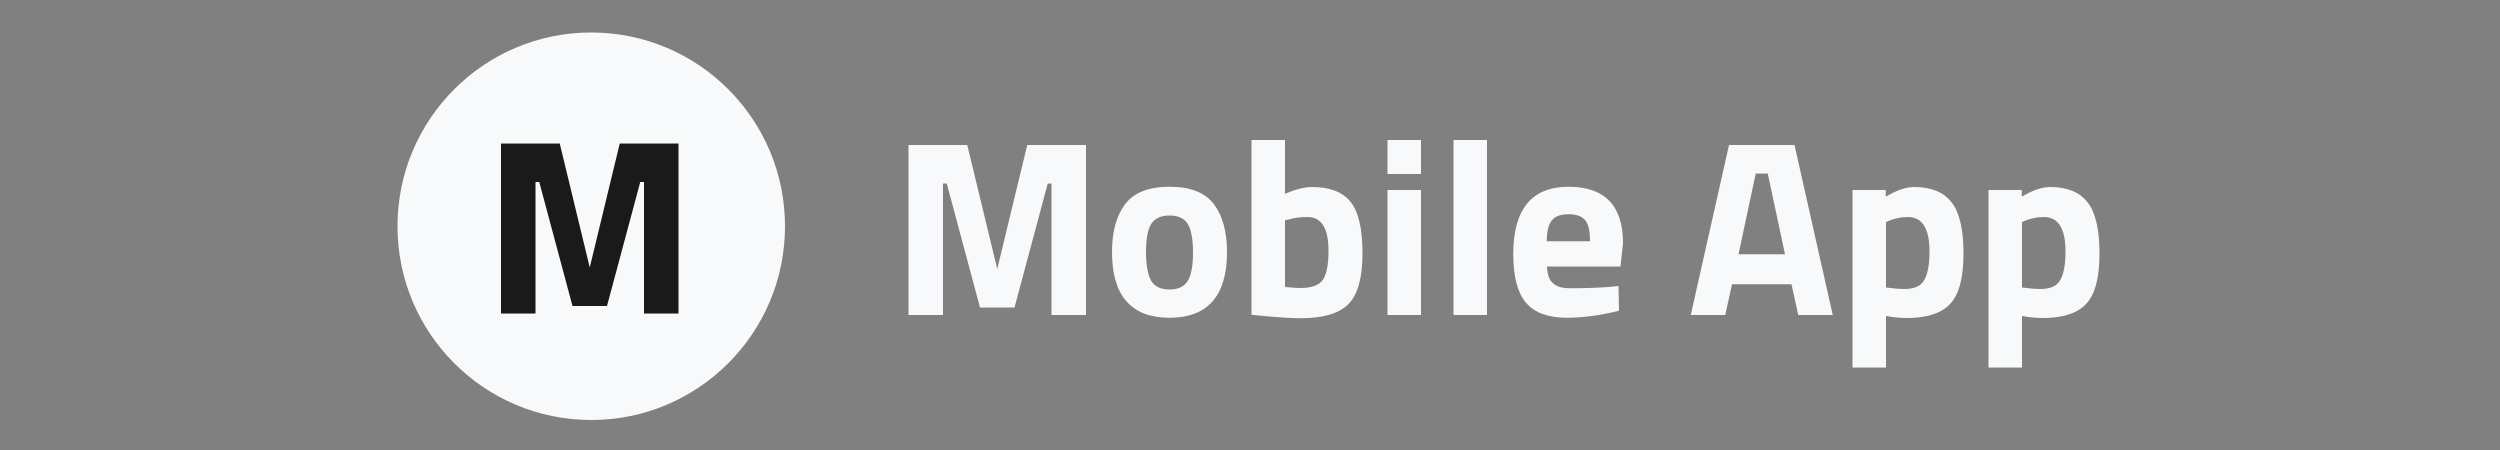 <?xml version="1.0" encoding="utf-8"?>
<!-- Generator: Adobe Illustrator 23.0.1, SVG Export Plug-In . SVG Version: 6.00 Build 0)  -->
<svg version="1.1" xmlns="http://www.w3.org/2000/svg" xmlns:xlink="http://www.w3.org/1999/xlink" x="0px" y="0px"
	 viewBox="0 0 1000 180" style="enable-background:new 0 0 1000 180;" xml:space="preserve">
<rect x="0" y="0" width="1000" height="180" fill="#808080" stroke="none"/>
<style type="text/css">
	.st0{display:none;}
	.st1{display:inline;stroke:#FFFFFF;stroke-miterlimit:10;}
	.st2{display:inline;fill:#1E2225;}
	.st3{fill:#F8F9FA;}
	.st4{fill:none;}
	.st5{display:none;enable-background:new    ;}
	.st6{display:inline;fill:#FFFFFF;}
	.st7{display:none;fill:none;}
	.st8{display:inline;}
	.st9{fill:#FFFFFF;}
	.st10{display:inline;fill:none;}
	.st11{display:inline;enable-background:new    ;}
	.st12{fill:#151515;}
	.st13{fill:#1A1A1A;}
</style>
<g id="Capa_2" class="st0">
	<rect x="-50" y="-45" class="st1" width="1085" height="271"/>
</g>
<g id="Capa_1">
	<g id="Capa_3" class="st0">
		<rect class="st2" width="1000" height="180"/>
	</g>
	<g>
		<g>
			<circle class="st3" cx="236.5" cy="90.5" r="77.5"/>
		</g>
		<rect x="209.2" y="51.4" class="st4" width="56.4" height="78.5"/>
		<g class="st5">
			<path class="st6" d="M105.9,128.8V51.4h20.2c2.9,0,5.5,0.1,7.7,0.4s4.5,0.9,6.7,1.8c2.2,0.9,4.1,2,5.5,3.5
				c1.4,1.4,2.6,3.4,3.5,5.9c0.8,2.3,1.2,5,1.2,8c0,0.2,0,0.4,0,0.7c-0.1,9-3.9,14.2-11.3,15.5c4.4,0.6,7.8,2.5,10.2,5.6
				s3.5,7.5,3.6,13c0,0.2,0,0.4,0,0.5c0,7.6-2,13.2-5.9,16.8c-4,3.7-9.9,5.6-17.5,5.6h-23.9V128.8z M123,82.3h3.3
				c3.7,0,6.2-0.8,7.5-2.5c1.3-1.6,2-4.3,2-7.8c0-6.1-3.3-9.1-10-9.1H123V82.3z M123,116.8h3.6c3.7,0,6.3-0.9,7.8-2.7
				s2.2-4.7,2.2-8.5c0-4.4-0.8-7.4-2.3-9.2s-4.2-2.7-8-2.7H123V116.8z"/>
		</g>
		<rect x="240.2" y="51.4" class="st7" width="705.8" height="78.5"/>
		<g class="st5">
			<path class="st2" d="M253.1,128.8V64h-11.9V51.4H282V64h-11.8v64.7h-17.1V128.8z"/>
			<path class="st2" d="M287.8,128.8V51.4h15.6v27.1c3.9-3.9,8.4-5.9,13.5-5.9c3.3,0,5.8,1.2,7.5,3.6s2.6,5.5,2.6,9.2v43.4h-15.6
				v-41c0-1.4-0.2-2.4-0.7-3.1c-0.4-0.7-1.2-1-2.4-1c-1.4,0-3,0.7-4.9,2v43.1L287.8,128.8L287.8,128.8z"/>
			<path class="st2" d="M354.5,129.8c-6.1,0-10.8-1.6-14.1-4.9c-3.3-3.3-5-7.9-5-13.8V91.2c0-5.9,1.7-10.5,5-13.8s8.1-4.9,14.1-4.9
				c6.1,0,10.7,1.6,13.8,4.7c3.1,3.2,4.6,7.8,4.6,13.9V102h-22.1v9.7c0,2.2,0.3,3.9,0.8,5.1c0.6,1.1,1.5,1.7,2.8,1.7
				c2.6,0,3.9-1.8,3.9-5.4v-3.7h14.5v3.2c0,5.5-1.6,9.7-4.8,12.6C364.8,128.3,360.3,129.8,354.5,129.8z M350.8,94.8h7.6v-5.5
				c0-2.1-0.3-3.5-1-4.4s-1.7-1.3-2.9-1.3c-1.2,0-2.1,0.5-2.7,1.5s-0.9,2.7-0.9,5.1v4.6C350.9,94.8,350.8,94.8,350.8,94.8z"/>
			<path class="st2" d="M381.3,128.8V73.5h15.3V78c3.7-3.7,8.1-5.5,13.2-5.5c2.2,0,4.1,0.6,5.7,1.7s2.9,2.7,3.7,4.9
				c3.9-4.4,8.6-6.5,14.1-6.5c3.2,0,5.8,1.2,7.7,3.5c1.9,2.4,2.9,5.6,2.9,9.8v42.9h-15.3V87.4c0-1.5-0.3-2.6-0.8-3.3
				c-0.5-0.7-1.4-1-2.5-0.9c-1.7,0.1-3.4,0.7-5.1,2v0.7v42.9H405V87.4c0-1.5-0.3-2.6-0.8-3.3c-0.5-0.7-1.4-1-2.5-1
				c-1.6,0.1-3.3,0.8-5.2,2.1v43.5h-15.2V128.8z"/>
			<path class="st2" d="M471.3,129.8c-6.1,0-10.8-1.6-14.1-4.9c-3.3-3.3-5-7.9-5-13.8V91.2c0-5.9,1.7-10.5,5-13.8s8.1-4.9,14.1-4.9
				c6.1,0,10.7,1.6,13.8,4.7c3.1,3.2,4.6,7.8,4.6,13.9V102h-22.1v9.7c0,2.2,0.3,3.9,0.8,5.1c0.6,1.1,1.5,1.7,2.8,1.7
				c2.6,0,3.9-1.8,3.9-5.4v-3.7h14.5v3.2c0,5.5-1.6,9.7-4.8,12.6C481.7,128.3,477.1,129.8,471.3,129.8z M467.6,94.8h7.6v-5.5
				c0-2.1-0.3-3.5-1-4.4s-1.7-1.3-2.9-1.3c-1.2,0-2.1,0.5-2.7,1.5s-0.9,2.7-0.9,5.1v4.6C467.7,94.8,467.6,94.8,467.6,94.8z"/>
			<path class="st2" d="M514.4,129.8c-4.7,0-8.6-1.1-11.7-3.3s-5.6-5.7-7.5-10.6l10.8-4.7c1.1,2.6,2.3,4.6,3.7,6.1
				c1.3,1.3,2.6,2,4,2c0.2,0,0.3,0,0.5,0c1-0.1,1.8-0.4,2.4-1.1c0.7-0.7,1-1.6,0.9-2.6c0-0.5-0.2-1.1-0.6-1.7c-0.4-0.6-1-1.4-2-2.3
				s-1.7-1.6-2.1-1.9c-0.4-0.3-1.3-1.1-2.7-2.3l-4.3-3.7c-6.3-5.3-9.4-10.5-9.4-15.5c0-3,0.8-5.7,2.4-8.1s3.6-4.2,6.2-5.4
				s5.4-1.9,8.4-1.9c4.5,0,8.3,1.2,11.3,3.7s5.2,6,6.4,10.5L521,91.7c-0.6-2.1-1.5-3.9-2.7-5.5s-2.5-2.4-4-2.5c-0.1,0-0.1,0-0.1,0
				c-1.1,0-2,0.3-2.6,0.9c-0.7,0.6-1,1.4-1.1,2.3c-0.1,1.5,2.1,4.1,6.6,7.9c0.4,0.3,0.7,0.6,0.8,0.7l4.2,3.7
				c1.6,1.4,2.8,2.5,3.6,3.3s1.8,1.9,2.9,3.3c1.2,1.4,2,2.8,2.5,4.3s0.8,3,0.8,4.7c0,3.1-0.8,5.9-2.5,8.2c-1.7,2.3-3.8,4.1-6.5,5.2
				C520.4,129.2,517.5,129.8,514.4,129.8z"/>
			<path class="st2" d="M563.9,128.8V51.4h20.2c2.9,0,5.5,0.1,7.7,0.4s4.5,0.9,6.7,1.8s4.1,2,5.5,3.5c1.4,1.4,2.6,3.4,3.5,5.9
				c0.8,2.3,1.2,5,1.2,8c0,0.2,0,0.4,0,0.7c-0.1,9-3.9,14.2-11.3,15.5c4.4,0.6,7.8,2.5,10.2,5.6s3.5,7.5,3.6,13c0,0.2,0,0.4,0,0.5
				c0,7.6-2,13.2-5.9,16.8c-4,3.7-9.9,5.6-17.5,5.6h-23.9V128.8z M581,82.3h3.3c3.7,0,6.2-0.8,7.5-2.5c1.3-1.6,2-4.3,2-7.8
				c0-6.1-3.3-9.1-10-9.1H581V82.3z M581,116.8h3.6c3.7,0,6.3-0.9,7.8-2.7s2.2-4.7,2.2-8.5c0-4.4-0.8-7.4-2.3-9.2s-4.2-2.7-8-2.7
				H581V116.8z"/>
			<path class="st2" d="M651.6,125.1c-3.4,3.1-8.2,4.7-14.2,4.7s-10.8-1.6-14.1-4.7s-5.1-7.6-5.1-13.5V90.7c0-5.9,1.7-10.4,5.1-13.5
				s8.1-4.6,14.1-4.6s10.8,1.6,14.2,4.7s5.2,7.6,5.2,13.5v20.9C656.8,117.5,655.1,122,651.6,125.1z M637.4,119.3
				c1.5,0,2.5-0.6,3.1-1.7s0.9-2.8,0.9-5v-23c0-2.2-0.3-3.9-0.9-5c-0.6-1.1-1.6-1.7-3.1-1.7c-1.4,0-2.4,0.6-3,1.7s-0.9,2.8-0.9,5v23
				c0,2.1,0.3,3.8,0.9,4.9C635,118.7,636,119.3,637.4,119.3z"/>
			<path class="st2" d="M697.8,125.1c-3.4,3.1-8.2,4.7-14.2,4.7s-10.8-1.6-14.1-4.7c-3.4-3.1-5.1-7.6-5.1-13.5V90.7
				c0-5.9,1.7-10.4,5.1-13.5c3.4-3.1,8.1-4.6,14.1-4.6s10.8,1.6,14.2,4.7s5.2,7.6,5.2,13.5v20.9C703,117.5,701.2,122,697.8,125.1z
				 M683.6,119.3c1.5,0,2.5-0.6,3.1-1.7s0.9-2.8,0.9-5v-23c0-2.2-0.3-3.9-0.9-5c-0.6-1.1-1.6-1.7-3.1-1.7c-1.4,0-2.4,0.6-3,1.7
				s-0.9,2.8-0.9,5v23c0,2.1,0.3,3.8,0.9,4.9C681.1,118.7,682.2,119.3,683.6,119.3z"/>
			<path class="st2" d="M727.3,129.4c-1.7-0.1-3.3-0.3-4.6-0.7c-1.4-0.4-2.6-1-3.5-1.6c-1-0.7-1.8-1.5-2.5-2.5s-1.3-2-1.7-3.1
				s-0.8-2.3-1-3.7s-0.4-2.7-0.5-4s-0.1-2.7-0.1-4.4V83.7h-5.3V73.5h5.3V56.8h15.7v16.8h7.9v10.2h-7.9v28.6c0,2.9,1.7,4.4,5,4.5
				c0.4,0,0.9,0,1.4,0s0.9-0.1,1.3-0.1c0.3,0,0.7-0.1,1-0.2s0.5-0.1,0.5-0.1v12.3c-3.3,0.6-6.4,0.8-9.2,0.8
				C728.3,129.5,727.8,129.5,727.3,129.4z"/>
			<path class="st2" d="M761.6,129.8c-4.7,0-8.6-1.1-11.7-3.3s-5.6-5.7-7.5-10.6l10.8-4.7c1.1,2.6,2.3,4.6,3.7,6.1
				c1.3,1.3,2.6,2,4,2c0.2,0,0.3,0,0.5,0c1-0.1,1.8-0.4,2.4-1.1s1-1.6,0.9-2.6c0-0.5-0.2-1.1-0.6-1.7c-0.4-0.6-1-1.4-2-2.3
				s-1.7-1.6-2.1-1.9c-0.4-0.3-1.3-1.1-2.7-2.3l-4.3-3.7c-6.3-5.3-9.4-10.5-9.4-15.5c0-3,0.8-5.7,2.4-8.1c1.6-2.4,3.6-4.2,6.2-5.4
				s5.4-1.9,8.4-1.9c4.5,0,8.3,1.2,11.3,3.7s5.2,6,6.4,10.5l-10.1,4.7c-0.6-2.1-1.5-3.9-2.7-5.5s-2.5-2.4-4-2.5c-0.1,0-0.1,0-0.1,0
				c-1.1,0-2,0.3-2.6,0.9c-0.7,0.6-1,1.4-1.1,2.3c-0.1,1.5,2.1,4.1,6.6,7.9c0.4,0.3,0.7,0.6,0.8,0.7l4.2,3.7
				c1.6,1.4,2.8,2.5,3.6,3.3s1.8,1.9,2.9,3.3c1.2,1.4,2,2.8,2.5,4.3s0.8,3,0.8,4.7c0,3.1-0.8,5.9-2.5,8.2c-1.7,2.3-3.8,4.1-6.5,5.2
				C767.6,129.2,764.7,129.8,761.6,129.8z"/>
			<path class="st2" d="M801.4,129.4c-1.7-0.1-3.3-0.3-4.6-0.7c-1.4-0.4-2.6-1-3.5-1.6c-1-0.7-1.8-1.5-2.5-2.5s-1.3-2-1.7-3.1
				s-0.8-2.3-1-3.7s-0.4-2.7-0.5-4s-0.1-2.7-0.1-4.4V83.7h-5.3V73.5h5.3V56.8h15.7v16.8h7.9v10.2h-7.9v28.6c0,2.9,1.7,4.4,5,4.5
				c0.4,0,0.9,0,1.4,0s0.9-0.1,1.3-0.1c0.3,0,0.7-0.1,1-0.2s0.5-0.1,0.5-0.1v12.3c-3.3,0.6-6.4,0.8-9.2,0.8
				C802.5,129.5,802,129.5,801.4,129.4z"/>
			<path class="st2" d="M819.7,128.8V73.5h15.6v9.2c3.4-6.6,7.1-9.9,11.1-9.9c0.6,0,1.3,0.1,2.2,0.4V87c-0.9-0.2-1.7-0.3-2.6-0.3
				c-4.3,0.2-7.8,2.4-10.7,6.7v35.4L819.7,128.8L819.7,128.8z"/>
			<path class="st2" d="M866.1,129.8c-3.9-0.1-7-1.5-9.4-4.2c-2.3-2.7-3.5-5.8-3.5-9.3c0-1.8,0.2-3.5,0.7-5.1s1-2.9,1.6-4.1
				s1.5-2.3,2.7-3.4s2.2-2,3.1-2.6c0.9-0.7,2.2-1.4,3.7-2.1c1.5-0.8,2.8-1.3,3.7-1.7c0.9-0.4,2.2-0.9,3.8-1.5s2.7-1,3.4-1.3V89
				c0-1.6-0.2-2.8-0.7-3.6s-1.3-1.3-2.6-1.3c-2.1,0-3.2,1.5-3.4,4.4l-0.4,4.1L854.4,92c0-0.1,0-0.4,0-0.9s0-0.8,0-0.9
				c0.5-6,2.3-10.5,5.6-13.3c3.3-2.9,8-4.3,14.1-4.3c5.4,0,9.6,1.5,12.4,4.5c2.8,3,4.3,7,4.3,12.1v25.7c0,3.5,0.3,8.2,1,13.9H878
				c-0.8-4.5-1.2-7.1-1.3-7.8c-0.7,2.5-2,4.6-3.8,6.3C871.1,128.9,868.8,129.8,866.1,129.8z M871.7,119c0.7,0,1.5-0.3,2.3-0.8
				s1.4-1.1,1.9-1.8v-15.1c-2.5,1.2-4.5,3-6.1,5.3s-2.4,4.5-2.4,6.6c0,1.8,0.4,3.2,1.2,4.3C869.4,118.5,870.5,119,871.7,119z"/>
			<path class="st2" d="M900.2,147V73.5h15.6v4.1c3.8-3.3,7.6-5,11.5-5c0.2,0,0.4,0,0.5,0c4,0.1,6.9,1.7,8.9,4.8
				c1.9,3,2.9,6.9,2.9,11.6v23.6c0,5.3-1,9.5-3.2,12.6c-2.1,3.1-5.1,4.7-9,4.7s-7.7-1.7-11.7-5.1V147H900.2z M920,119.6
				C920,119.6,920.1,119.6,920,119.6c1.4,0,2.4-0.6,3-1.7c0.6-1.2,0.9-2.7,1-4.5V87.7c0-1.7-0.3-3.1-1-4.2c-0.6-1-1.5-1.5-2.7-1.5
				c-0.1,0-0.3,0-0.4,0c-1.2,0.1-2.5,0.7-4.1,1.8v34.3C917.3,119.1,918.7,119.6,920,119.6z"/>
		</g>
	</g>
	<g class="st0">
		<g class="st8">
			<circle class="st9" cx="128.5" cy="90" r="77.5"/>
		</g>
		<rect x="101.2" y="50.9" class="st10" width="56.4" height="78.5"/>
		<g class="st11">
			<path class="st12" d="M106.9,128.3V50.9h20.2c2.9,0,5.5,0.1,7.7,0.4s4.5,0.9,6.7,1.8c2.2,0.9,4.1,2,5.5,3.5
				c1.4,1.4,2.6,3.4,3.5,5.9c0.8,2.3,1.2,5,1.2,8c0,0.2,0,0.4,0,0.7c-0.1,9-3.9,14.2-11.3,15.5c4.4,0.6,7.8,2.5,10.2,5.6
				s3.5,7.5,3.6,13c0,0.2,0,0.4,0,0.5c0,7.6-2,13.2-5.9,16.8c-4,3.7-9.9,5.6-17.5,5.6h-23.9V128.3z M124,81.8h3.3
				c3.7,0,6.2-0.8,7.5-2.5c1.3-1.6,2-4.3,2-7.8c0-6.1-3.3-9.1-10-9.1H124V81.8z M124,116.3h3.6c3.7,0,6.3-0.9,7.8-2.7
				s2.2-4.7,2.2-8.5c0-4.4-0.8-7.4-2.3-9.2s-4.2-2.7-8-2.7H124V116.3z"/>
		</g>
		<rect x="241.2" y="50.9" class="st10" width="705.8" height="78.5"/>
		<g class="st11">
			<path class="st9" d="M254.1,128.3V63.5h-11.9V50.9H283v12.6h-11.8v64.7h-17.1V128.3z"/>
			<path class="st9" d="M288.8,128.3V50.9h15.6V78c3.9-3.9,8.4-5.9,13.5-5.9c3.3,0,5.8,1.2,7.5,3.6s2.6,5.5,2.6,9.2v43.4h-15.6v-41
				c0-1.4-0.2-2.4-0.7-3.1c-0.4-0.7-1.2-1-2.4-1c-1.4,0-3,0.7-4.9,2v43.1L288.8,128.3L288.8,128.3z"/>
			<path class="st9" d="M355.5,129.3c-6.1,0-10.8-1.6-14.1-4.9c-3.3-3.3-5-7.9-5-13.8V90.7c0-5.9,1.7-10.5,5-13.8s8.1-4.9,14.1-4.9
				c6.1,0,10.7,1.6,13.8,4.7c3.1,3.2,4.6,7.8,4.6,13.9v10.9h-22.1v9.7c0,2.2,0.3,3.9,0.8,5.1c0.6,1.1,1.5,1.7,2.8,1.7
				c2.6,0,3.9-1.8,3.9-5.4V109h14.5v3.2c0,5.5-1.6,9.7-4.8,12.6C365.8,127.8,361.3,129.3,355.5,129.3z M351.8,94.3h7.6v-5.5
				c0-2.1-0.3-3.5-1-4.4s-1.7-1.3-2.9-1.3c-1.2,0-2.1,0.5-2.7,1.5s-0.9,2.7-0.9,5.1v4.6C351.9,94.3,351.8,94.3,351.8,94.3z"/>
			<path class="st9" d="M382.3,128.3V73h15.3v4.5c3.7-3.7,8.1-5.5,13.2-5.5c2.2,0,4.1,0.6,5.7,1.7s2.9,2.7,3.7,4.9
				c3.9-4.4,8.6-6.5,14.1-6.5c3.2,0,5.8,1.2,7.7,3.5c1.9,2.4,2.9,5.6,2.9,9.8v42.9h-15.3V86.9c0-1.5-0.3-2.6-0.8-3.3
				c-0.5-0.7-1.4-1-2.5-0.9c-1.7,0.1-3.4,0.7-5.1,2v0.7v42.9H406V86.9c0-1.5-0.3-2.6-0.8-3.3c-0.5-0.7-1.4-1-2.5-1
				c-1.6,0.1-3.3,0.8-5.2,2.1v43.5h-15.2V128.3z"/>
			<path class="st9" d="M472.3,129.3c-6.1,0-10.8-1.6-14.1-4.9c-3.3-3.3-5-7.9-5-13.8V90.7c0-5.9,1.7-10.5,5-13.8s8.1-4.9,14.1-4.9
				c6.1,0,10.7,1.6,13.8,4.7c3.1,3.2,4.6,7.8,4.6,13.9v10.9h-22.1v9.7c0,2.2,0.3,3.9,0.8,5.1c0.6,1.1,1.5,1.7,2.8,1.7
				c2.6,0,3.9-1.8,3.9-5.4V109h14.5v3.2c0,5.5-1.6,9.7-4.8,12.6C482.7,127.8,478.1,129.3,472.3,129.3z M468.6,94.3h7.6v-5.5
				c0-2.1-0.3-3.5-1-4.4s-1.7-1.3-2.9-1.3c-1.2,0-2.1,0.5-2.7,1.5s-0.9,2.7-0.9,5.1v4.6C468.7,94.3,468.6,94.3,468.6,94.3z"/>
			<path class="st9" d="M515.4,129.3c-4.7,0-8.6-1.1-11.7-3.3s-5.6-5.7-7.5-10.6l10.8-4.7c1.1,2.6,2.3,4.6,3.7,6.1
				c1.3,1.3,2.6,2,4,2c0.2,0,0.3,0,0.5,0c1-0.1,1.8-0.4,2.4-1.1c0.7-0.7,1-1.6,0.9-2.6c0-0.5-0.2-1.1-0.6-1.7c-0.4-0.6-1-1.4-2-2.3
				s-1.7-1.6-2.1-1.9c-0.4-0.3-1.3-1.1-2.7-2.3l-4.3-3.7c-6.3-5.3-9.4-10.5-9.4-15.5c0-3,0.8-5.7,2.4-8.1s3.6-4.2,6.2-5.4
				s5.4-1.9,8.4-1.9c4.5,0,8.3,1.2,11.3,3.7s5.2,6,6.4,10.5l-10,4.5c-0.6-2.1-1.5-3.9-2.7-5.5s-2.5-2.4-4-2.5c-0.1,0-0.1,0-0.1,0
				c-1.1,0-2,0.3-2.6,0.9c-0.7,0.6-1,1.4-1.1,2.3c-0.1,1.5,2.1,4.1,6.6,7.9c0.4,0.3,0.7,0.6,0.8,0.7l4.2,3.7
				c1.6,1.4,2.8,2.5,3.6,3.3s1.8,1.9,2.9,3.3c1.2,1.4,2,2.8,2.5,4.3s0.8,3,0.8,4.7c0,3.1-0.8,5.9-2.5,8.2c-1.7,2.3-3.8,4.1-6.5,5.2
				C521.4,128.7,518.5,129.3,515.4,129.3z"/>
			<path class="st9" d="M564.9,128.3V50.9h20.2c2.9,0,5.5,0.1,7.7,0.4s4.5,0.9,6.7,1.8s4.1,2,5.5,3.5c1.4,1.4,2.6,3.4,3.5,5.9
				c0.8,2.3,1.2,5,1.2,8c0,0.2,0,0.4,0,0.7c-0.1,9-3.9,14.2-11.3,15.5c4.4,0.6,7.8,2.5,10.2,5.6s3.5,7.5,3.6,13c0,0.2,0,0.4,0,0.5
				c0,7.6-2,13.2-5.9,16.8c-4,3.7-9.9,5.6-17.5,5.6h-23.9V128.3z M582,81.8h3.3c3.7,0,6.2-0.8,7.5-2.5c1.3-1.6,2-4.3,2-7.8
				c0-6.1-3.3-9.1-10-9.1H582V81.8z M582,116.3h3.6c3.7,0,6.3-0.9,7.8-2.7s2.2-4.7,2.2-8.5c0-4.4-0.8-7.4-2.3-9.2s-4.2-2.7-8-2.7
				H582V116.3z"/>
			<path class="st9" d="M652.6,124.6c-3.4,3.1-8.2,4.7-14.2,4.7s-10.8-1.6-14.1-4.7s-5.1-7.6-5.1-13.5V90.2c0-5.9,1.7-10.4,5.1-13.5
				s8.1-4.6,14.1-4.6s10.8,1.6,14.2,4.7s5.2,7.6,5.2,13.5v20.9C657.8,117,656.1,121.5,652.6,124.6z M638.4,118.8
				c1.5,0,2.5-0.6,3.1-1.7s0.9-2.8,0.9-5v-23c0-2.2-0.3-3.9-0.9-5c-0.6-1.1-1.6-1.7-3.1-1.7c-1.4,0-2.4,0.6-3,1.7s-0.9,2.8-0.9,5v23
				c0,2.1,0.3,3.8,0.9,4.9C636,118.2,637,118.8,638.4,118.8z"/>
			<path class="st9" d="M698.8,124.6c-3.4,3.1-8.2,4.7-14.2,4.7s-10.8-1.6-14.1-4.7c-3.4-3.1-5.1-7.6-5.1-13.5V90.2
				c0-5.9,1.7-10.4,5.1-13.5c3.4-3.1,8.1-4.6,14.1-4.6s10.8,1.6,14.2,4.7s5.2,7.6,5.2,13.5v20.9C704,117,702.2,121.5,698.8,124.6z
				 M684.6,118.8c1.5,0,2.5-0.6,3.1-1.7s0.9-2.8,0.9-5v-23c0-2.2-0.3-3.9-0.9-5c-0.6-1.1-1.6-1.7-3.1-1.7c-1.4,0-2.4,0.6-3,1.7
				s-0.9,2.8-0.9,5v23c0,2.1,0.3,3.8,0.9,4.9C682.1,118.2,683.2,118.8,684.6,118.8z"/>
			<path class="st9" d="M728.3,128.9c-1.7-0.1-3.3-0.3-4.6-0.7c-1.4-0.4-2.6-1-3.5-1.6c-1-0.7-1.8-1.5-2.5-2.5s-1.3-2-1.7-3.1
				s-0.8-2.3-1-3.7s-0.4-2.7-0.5-4s-0.1-2.7-0.1-4.4V83.2h-5.3V73h5.3V56.3h15.7V73h7.9v10.2h-7.9v28.6c0,2.9,1.7,4.4,5,4.5
				c0.4,0,0.9,0,1.4,0s0.9-0.1,1.3-0.1c0.3,0,0.7-0.1,1-0.2s0.5-0.1,0.5-0.1v12.3c-3.3,0.6-6.4,0.8-9.2,0.8
				C729.3,129,728.8,129,728.3,128.9z"/>
			<path class="st9" d="M762.6,129.3c-4.7,0-8.6-1.1-11.7-3.3s-5.6-5.7-7.5-10.6l10.8-4.7c1.1,2.6,2.3,4.6,3.7,6.1
				c1.3,1.3,2.6,2,4,2c0.2,0,0.3,0,0.5,0c1-0.1,1.8-0.4,2.4-1.1s1-1.6,0.9-2.6c0-0.5-0.2-1.1-0.6-1.7c-0.4-0.6-1-1.4-2-2.3
				s-1.7-1.6-2.1-1.9c-0.4-0.3-1.3-1.1-2.7-2.3L754,103c-6.3-5.3-9.4-10.5-9.4-15.5c0-3,0.8-5.7,2.4-8.1c1.6-2.4,3.6-4.2,6.2-5.4
				s5.4-1.9,8.4-1.9c4.5,0,8.3,1.2,11.3,3.7s5.2,6,6.4,10.5l-10,4.7c-0.6-2.1-1.5-3.9-2.7-5.5s-2.5-2.4-4-2.5c-0.1,0-0.1,0-0.1,0
				c-1.1,0-2,0.3-2.6,0.9c-0.7,0.6-1,1.4-1.1,2.3c-0.1,1.5,2.1,4.1,6.6,7.9c0.4,0.3,0.7,0.6,0.8,0.7l4.2,3.7
				c1.6,1.4,2.8,2.5,3.6,3.3s1.8,1.9,2.9,3.3c1.2,1.4,2,2.8,2.5,4.3s0.8,3,0.8,4.7c0,3.1-0.8,5.9-2.5,8.2c-1.7,2.3-3.8,4.1-6.5,5.2
				C768.6,128.7,765.7,129.3,762.6,129.3z"/>
			<path class="st9" d="M802.4,128.9c-1.7-0.1-3.3-0.3-4.6-0.7c-1.4-0.4-2.6-1-3.5-1.6c-1-0.7-1.8-1.5-2.5-2.5s-1.3-2-1.7-3.1
				s-0.8-2.3-1-3.7s-0.4-2.7-0.5-4s-0.1-2.7-0.1-4.4V83.2h-5.3V73h5.3V56.3h15.7V73h7.9v10.2h-7.9v28.6c0,2.9,1.7,4.4,5,4.5
				c0.4,0,0.9,0,1.4,0s0.9-0.1,1.3-0.1c0.3,0,0.7-0.1,1-0.2s0.5-0.1,0.5-0.1v12.3c-3.3,0.6-6.4,0.8-9.2,0.8
				C803.5,129,803,129,802.4,128.9z"/>
			<path class="st9" d="M820.7,128.3V73h15.6v9.2c3.4-6.6,7.1-9.9,11.1-9.9c0.6,0,1.3,0.1,2.2,0.4v13.8c-0.9-0.2-1.7-0.3-2.6-0.3
				c-4.3,0.2-7.8,2.4-10.7,6.7v35.4L820.7,128.3L820.7,128.3z"/>
			<path class="st9" d="M867.1,129.3c-3.9-0.1-7-1.5-9.4-4.2c-2.3-2.7-3.5-5.8-3.5-9.3c0-1.8,0.2-3.5,0.7-5.1s1-2.9,1.6-4.1
				s1.5-2.3,2.7-3.4s2.2-2,3.1-2.6c0.9-0.7,2.2-1.4,3.7-2.1c1.5-0.8,2.8-1.3,3.7-1.7c0.9-0.4,2.2-0.9,3.8-1.5s2.7-1,3.4-1.3v-5.5
				c0-1.6-0.2-2.8-0.7-3.6s-1.3-1.3-2.6-1.3c-2.1,0-3.2,1.5-3.4,4.4l-0.4,4.1l-14.6-0.6c0-0.1,0-0.4,0-0.9s0-0.8,0-0.9
				c0.5-6,2.3-10.5,5.6-13.3c3.3-2.9,8-4.3,14.1-4.3c5.4,0,9.6,1.5,12.4,4.5c2.8,3,4.3,7,4.3,12.1v25.7c0,3.5,0.3,8.2,1,13.9H879
				c-0.8-4.5-1.2-7.1-1.3-7.8c-0.7,2.5-2,4.6-3.8,6.3C872.1,128.4,869.8,129.3,867.1,129.3z M872.7,118.5c0.7,0,1.5-0.3,2.3-0.8
				s1.4-1.1,1.9-1.8v-15.1c-2.5,1.2-4.5,3-6.1,5.3s-2.4,4.5-2.4,6.6c0,1.8,0.4,3.2,1.2,4.3C870.4,118,871.5,118.5,872.7,118.5z"/>
			<path class="st9" d="M901.2,146.5V73h15.6v4.1c3.8-3.3,7.6-5,11.5-5c0.2,0,0.4,0,0.5,0c4,0.1,6.9,1.7,8.9,4.8
				c1.9,3,2.9,6.9,2.9,11.6V112c0,5.3-1,9.5-3.2,12.6c-2.1,3.1-5.1,4.7-9,4.7s-7.7-1.7-11.7-5.1v22.4h-15.5V146.5z M921,119.1
				C921,119.1,921.1,119.1,921,119.1c1.4,0,2.4-0.6,3-1.7c0.6-1.2,0.9-2.7,1-4.5V87.2c0-1.7-0.3-3.1-1-4.2c-0.6-1-1.5-1.5-2.7-1.5
				c-0.1,0-0.3,0-0.4,0c-1.2,0.1-2.5,0.7-4.1,1.8v34.3C918.3,118.6,919.7,119.1,921,119.1z"/>
		</g>
	</g>
</g>
<g id="Capa_3_1_">
	<g>
		<rect x="356" y="56" class="st4" width="626" height="108"/>
		<path class="st3" d="M363.4,126V58h23.5l12,49.6l12-49.6h23.5v68h-13.8V73.4h-1.5L405.8,123H392l-13.3-49.6h-1.5V126H363.4z"/>
		<path class="st3" d="M450.1,81.6c3.5-4.6,9.4-6.9,17.7-6.9c8.3,0,14.2,2.3,17.7,6.9c3.5,4.6,5.3,11,5.3,19.2
			c0,17.5-7.7,26.3-23,26.3c-15.3,0-23-8.8-23-26.3C444.8,92.6,446.6,86.2,450.1,81.6z M460.4,112.2c1.4,2.4,3.8,3.6,7.4,3.6
			c3.5,0,6-1.2,7.4-3.6c1.4-2.4,2-6.2,2-11.3c0-5.1-0.7-8.9-2-11.2c-1.4-2.3-3.8-3.5-7.4-3.5c-3.5,0-6,1.2-7.4,3.5
			c-1.4,2.3-2,6.1-2,11.2C458.4,106,459.1,109.8,460.4,112.2z"/>
		<path class="st3" d="M524.8,74.8c7,0,12.1,1.9,15.3,5.8c3.2,3.8,4.9,10.7,4.9,20.6c0,9.9-1.9,16.7-5.6,20.4
			c-3.7,3.8-10.2,5.7-19.3,5.7c-2.9,0-8.1-0.3-15.7-1l-3.8-0.4V56H514v21.5C518.3,75.7,521.9,74.8,524.8,74.8z M520.1,115.2
			c4.5,0,7.5-1.1,9-3.2c1.5-2.2,2.3-6,2.3-11.7c0-9-2.8-13.5-8.4-13.5c-2.7,0-5.2,0.3-7.6,1l-1.4,0.3v26.7
			C517.1,115.1,519.1,115.2,520.1,115.2z"/>
		<path class="st3" d="M555,69.6V56h13.4v13.6H555z M555,126V76h13.4v50H555z"/>
		<path class="st3" d="M581.4,126V56h13.4v70H581.4z"/>
		<path class="st3" d="M621.2,113.3c1.6,1.4,3.8,2,6.8,2c6.2,0,11.7-0.2,16.6-0.6l2.8-0.3l0.2,9.9c-7.7,1.9-14.6,2.8-20.8,2.8
			c-7.5,0-13-2-16.4-6s-5.1-10.5-5.1-19.5c0-17.9,7.4-26.9,22.1-26.9c14.5,0,21.8,7.5,21.8,22.6l-1,9.3h-29.4
			C618.9,109.8,619.7,112,621.2,113.3z M636,96.5c0-4-0.6-6.8-1.9-8.4c-1.3-1.6-3.5-2.4-6.7-2.4c-3.2,0-5.4,0.8-6.7,2.5
			c-1.3,1.6-2,4.4-2,8.3H636z"/>
		<path class="st3" d="M676.3,126l15.3-68h26.2l15.3,68h-13.8l-2.7-12.3h-23.8l-2.7,12.3H676.3z M702.3,69.4l-6.9,32.3H714
			l-6.9-32.3H702.3z"/>
		<path class="st3" d="M741,147V76h13.3v2.7c4.3-2.6,8.1-3.9,11.4-3.9c6.7,0,11.7,2,14.9,6.1c3.2,4,4.8,10.9,4.8,20.5
			c0,9.7-1.8,16.4-5.3,20.1c-3.5,3.8-9.3,5.7-17.4,5.7c-2.2,0-4.6-0.2-7.1-0.6l-1.2-0.2V147H741z M763.1,86.8c-2.5,0-5,0.5-7.5,1.5
			l-1.2,0.5V115c3,0.4,5.4,0.6,7.3,0.6c3.9,0,6.5-1.1,7.9-3.4c1.4-2.3,2.2-6.1,2.2-11.6C771.8,91.4,768.9,86.8,763.1,86.8z"/>
		<path class="st3" d="M795.4,147V76h13.3v2.7c4.3-2.6,8.1-3.9,11.4-3.9c6.7,0,11.7,2,14.9,6.1c3.2,4,4.8,10.9,4.8,20.5
			c0,9.7-1.8,16.4-5.3,20.1c-3.5,3.8-9.3,5.7-17.4,5.7c-2.2,0-4.6-0.2-7.1-0.6l-1.2-0.2V147H795.4z M817.5,86.8
			c-2.5,0-5,0.5-7.5,1.5l-1.2,0.5V115c3,0.4,5.4,0.6,7.3,0.6c3.9,0,6.5-1.1,7.9-3.4c1.4-2.3,2.2-6.1,2.2-11.6
			C826.2,91.4,823.3,86.8,817.5,86.8z"/>
	</g>
	<g>
		<rect x="193" y="55.4" class="st4" width="89.6" height="108"/>
		<path class="st13" d="M200.4,125.4v-68h23.5l12,49.6l12-49.6h23.5v68h-13.8V72.8h-1.5l-13.3,49.6H229l-13.3-49.6h-1.5v52.6H200.4z
			"/>
	</g>
</g>
</svg>

